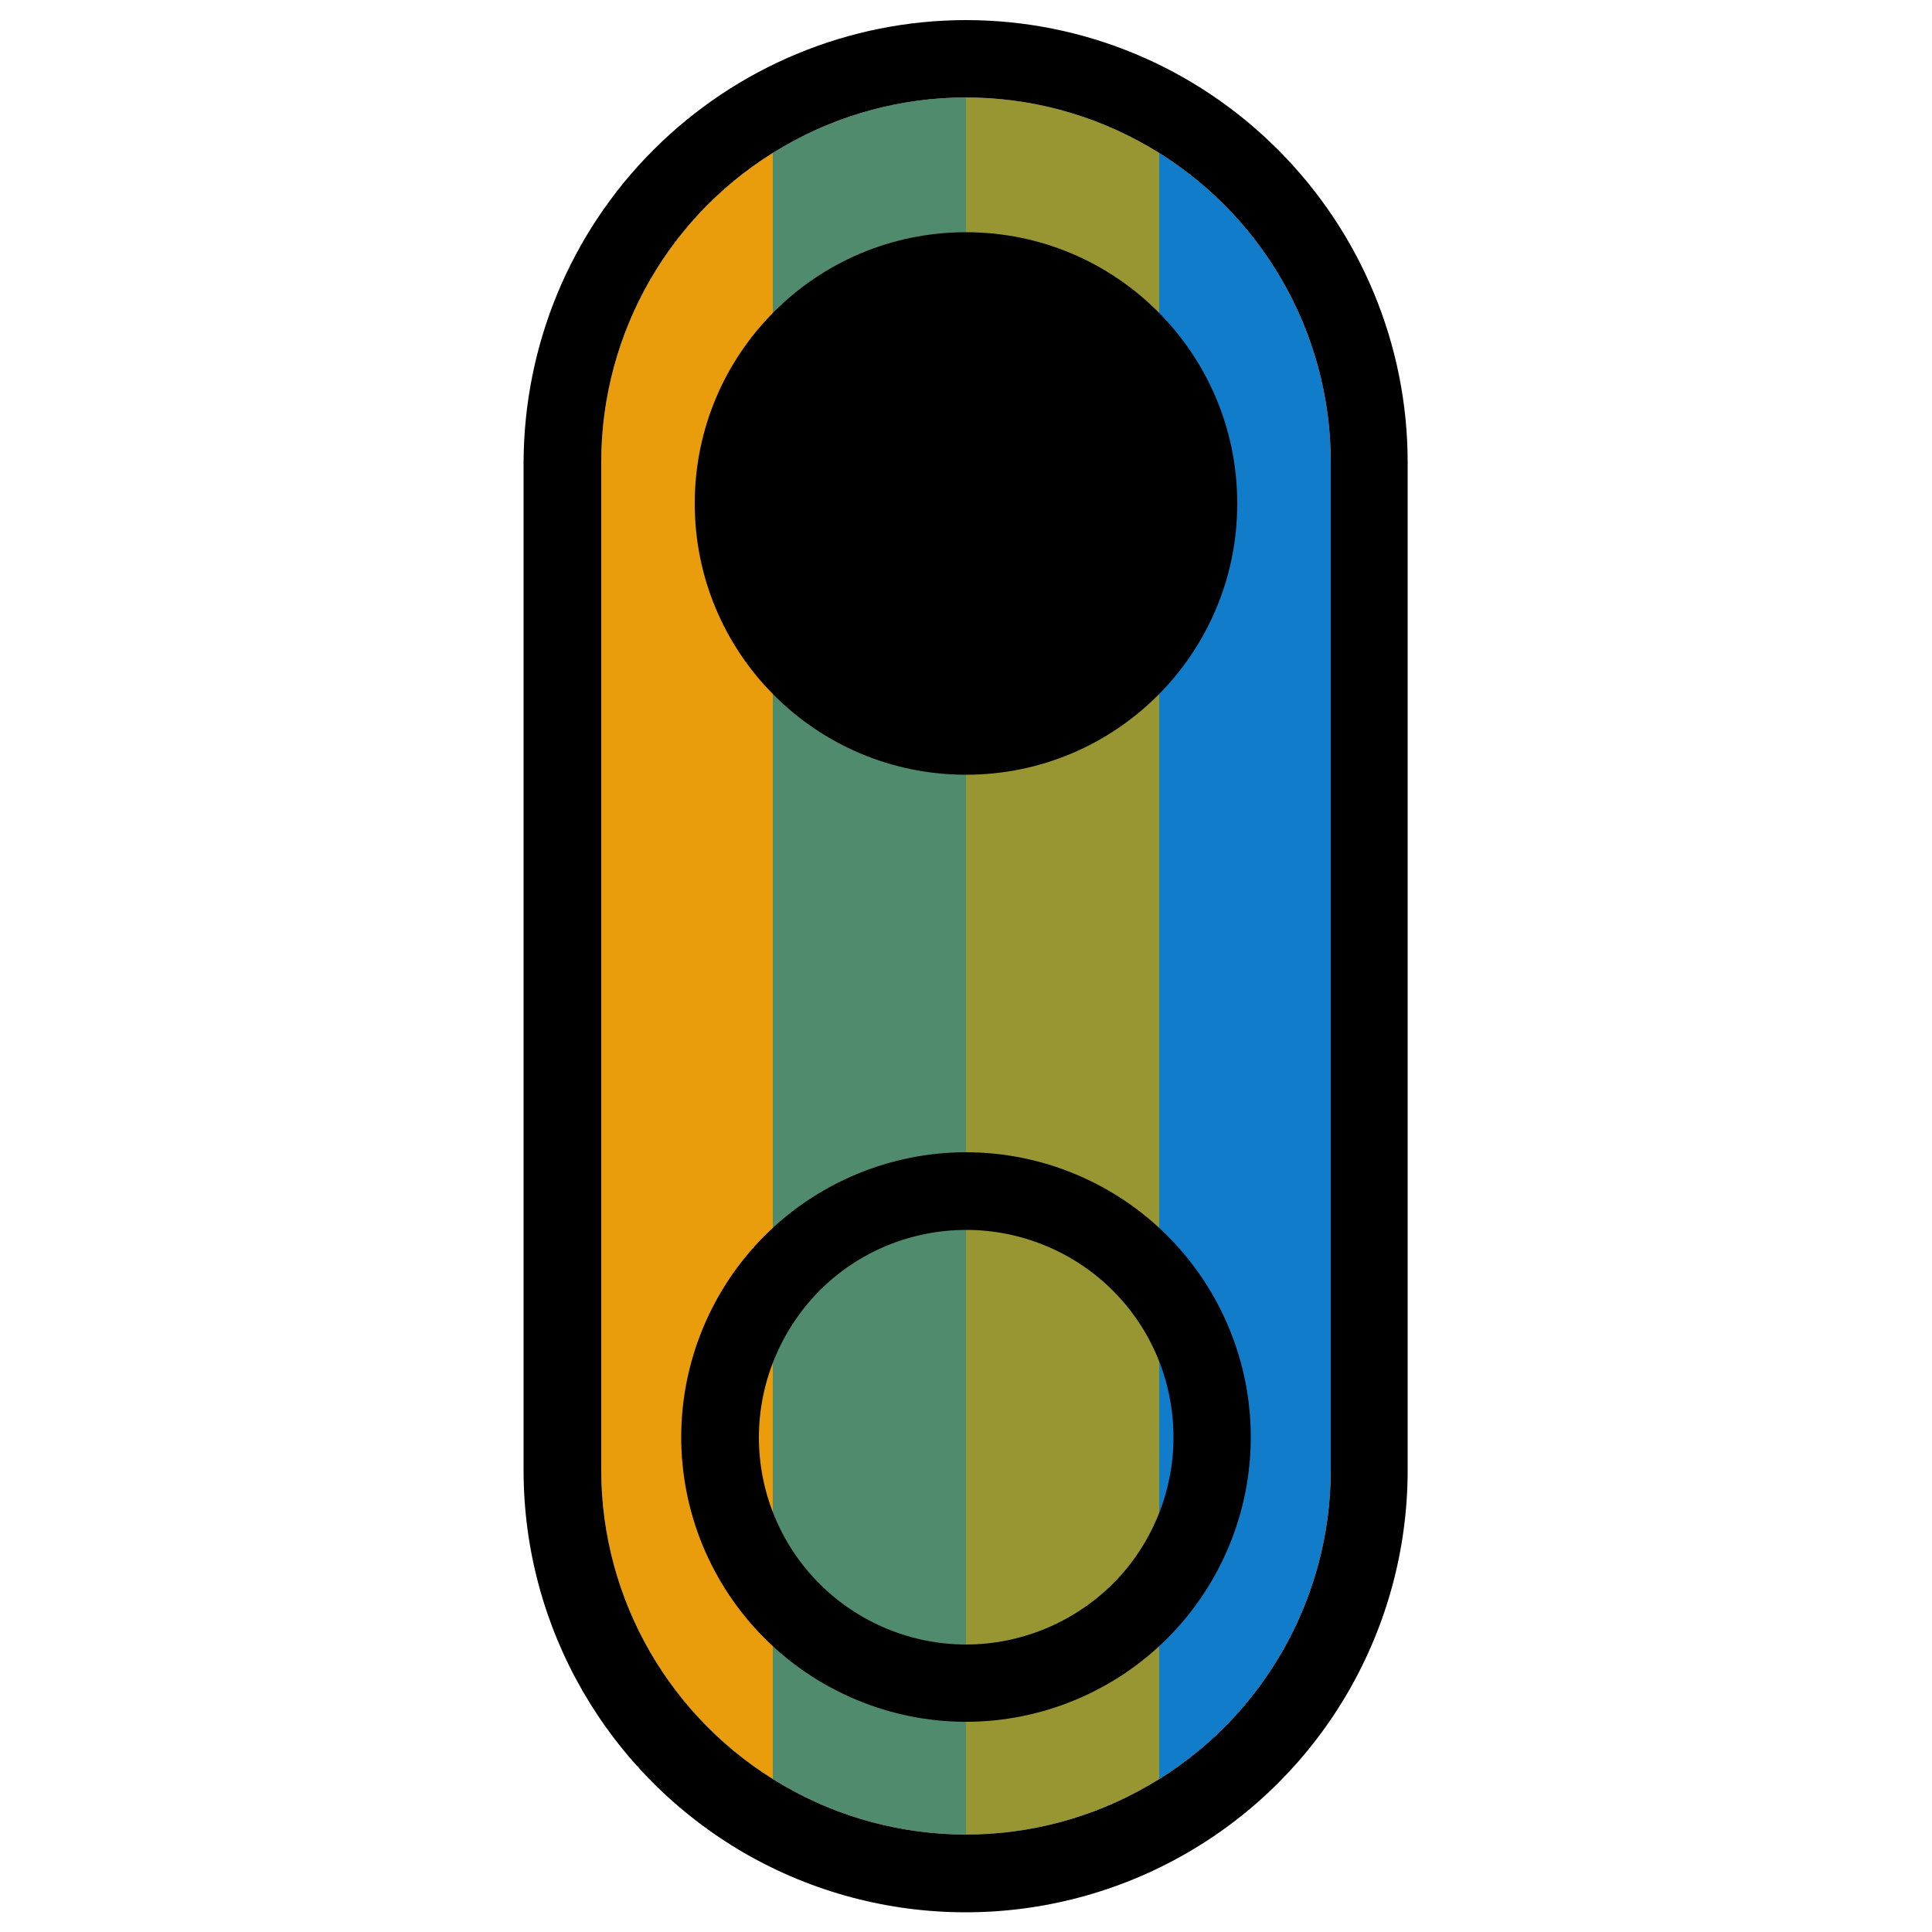 <?xml version="1.0" encoding="utf-8"?>
<!-- Generator: Adobe Illustrator 26.3.1, SVG Export Plug-In . SVG Version: 6.00 Build 0)  -->
<svg version="1.1" id="Layer_1" xmlns="http://www.w3.org/2000/svg" xmlns:xlink="http://www.w3.org/1999/xlink" x="0px" y="0px"
	 viewBox="0 0 500 500" style="enable-background:new 0 0 500 500;" xml:space="preserve">
<style type="text/css">
	.st0{clip-path:url(#SVGID_00000150068773406413821880000008428154589975343804_);}
	.st1{fill:#EA9D0C;}
	.st2{fill:#518B6D;}
	.st3{fill:#989533;}
	.st4{fill:#117CC9;}
</style>
<g>
	<defs>
		<path id="SVGID_1_" d="M344.4,380.4c0,33.7-18,64.9-47.2,81.7c-29.2,16.9-65.2,16.9-94.4,0c-29.2-16.9-47.2-48-47.2-81.7V119.6
			c0-33.7,18-64.9,47.2-81.7C232,21,268,21,297.2,37.9c29.2,16.9,47.2,48,47.2,81.7V380.4z"/>
	</defs>
	<clipPath id="SVGID_00000181060933195200055730000000262715303733682830_">
		<use xlink:href="#SVGID_1_"  style="overflow:visible;"/>
	</clipPath>
	<g style="clip-path:url(#SVGID_00000181060933195200055730000000262715303733682830_);">
		<rect x="150" y="15.7" class="st1" width="50" height="468.6"/>
		<rect x="200" y="15.7" class="st2" width="50" height="468.6"/>
		<rect x="250" y="15.7" class="st3" width="50" height="468.6"/>
		<rect x="300" y="15.7" class="st4" width="50" height="468.6"/>
	</g>
</g>
<g>
	<path d="M250,5.2c-30.3,0-59.4,12.1-80.9,33.6s-33.5,50.5-33.6,80.9v260.8v0c0,40.9,21.8,78.6,57.2,99.1c35.4,20.4,79,20.4,114.4,0
		c35.4-20.4,57.2-58.2,57.2-99.1V119.6c0-30.3-12.1-59.4-33.6-80.9S280.3,5.2,250,5.2L250,5.2z M344.4,380.4
		c0,33.7-18,64.9-47.2,81.7c-29.2,16.9-65.2,16.9-94.4,0c-29.2-16.9-47.2-48-47.2-81.7V119.6c0-33.7,18-64.9,47.2-81.7
		C232,21,268,21,297.2,37.9c29.2,16.9,47.2,48,47.2,81.7V380.4z"/>
	<path d="M250,298.2c-19.5,0-38.3,7.8-52.1,21.6c-13.8,13.8-21.6,32.6-21.6,52.1c0,19.6,7.8,38.3,21.6,52.1
		c13.8,13.8,32.6,21.6,52.1,21.6c19.5,0,38.3-7.8,52.1-21.6c13.8-13.8,21.6-32.6,21.6-52.1c0-19.5-7.8-38.3-21.6-52.1
		C288.3,306,269.5,298.2,250,298.2z M250,425.6c-14.2,0-27.9-5.7-37.9-15.7c-10.1-10.1-15.7-23.7-15.7-37.9c0-14.2,5.7-27.9,15.7-38
		c10.1-10.1,23.7-15.7,38-15.7c14.2,0,27.9,5.7,37.9,15.7c10.1,10.1,15.7,23.7,15.7,38c0,14.2-5.7,27.9-15.7,37.9
		C277.9,419.9,264.2,425.6,250,425.6L250,425.6z"/>
	<path d="M320.2,130.3c0,38.8-31.4,70.2-70.2,70.2c-38.8,0-70.2-31.4-70.2-70.2c0-38.8,31.4-70.2,70.2-70.2
		C288.8,60.1,320.2,91.5,320.2,130.3"/>
</g>
</svg>
